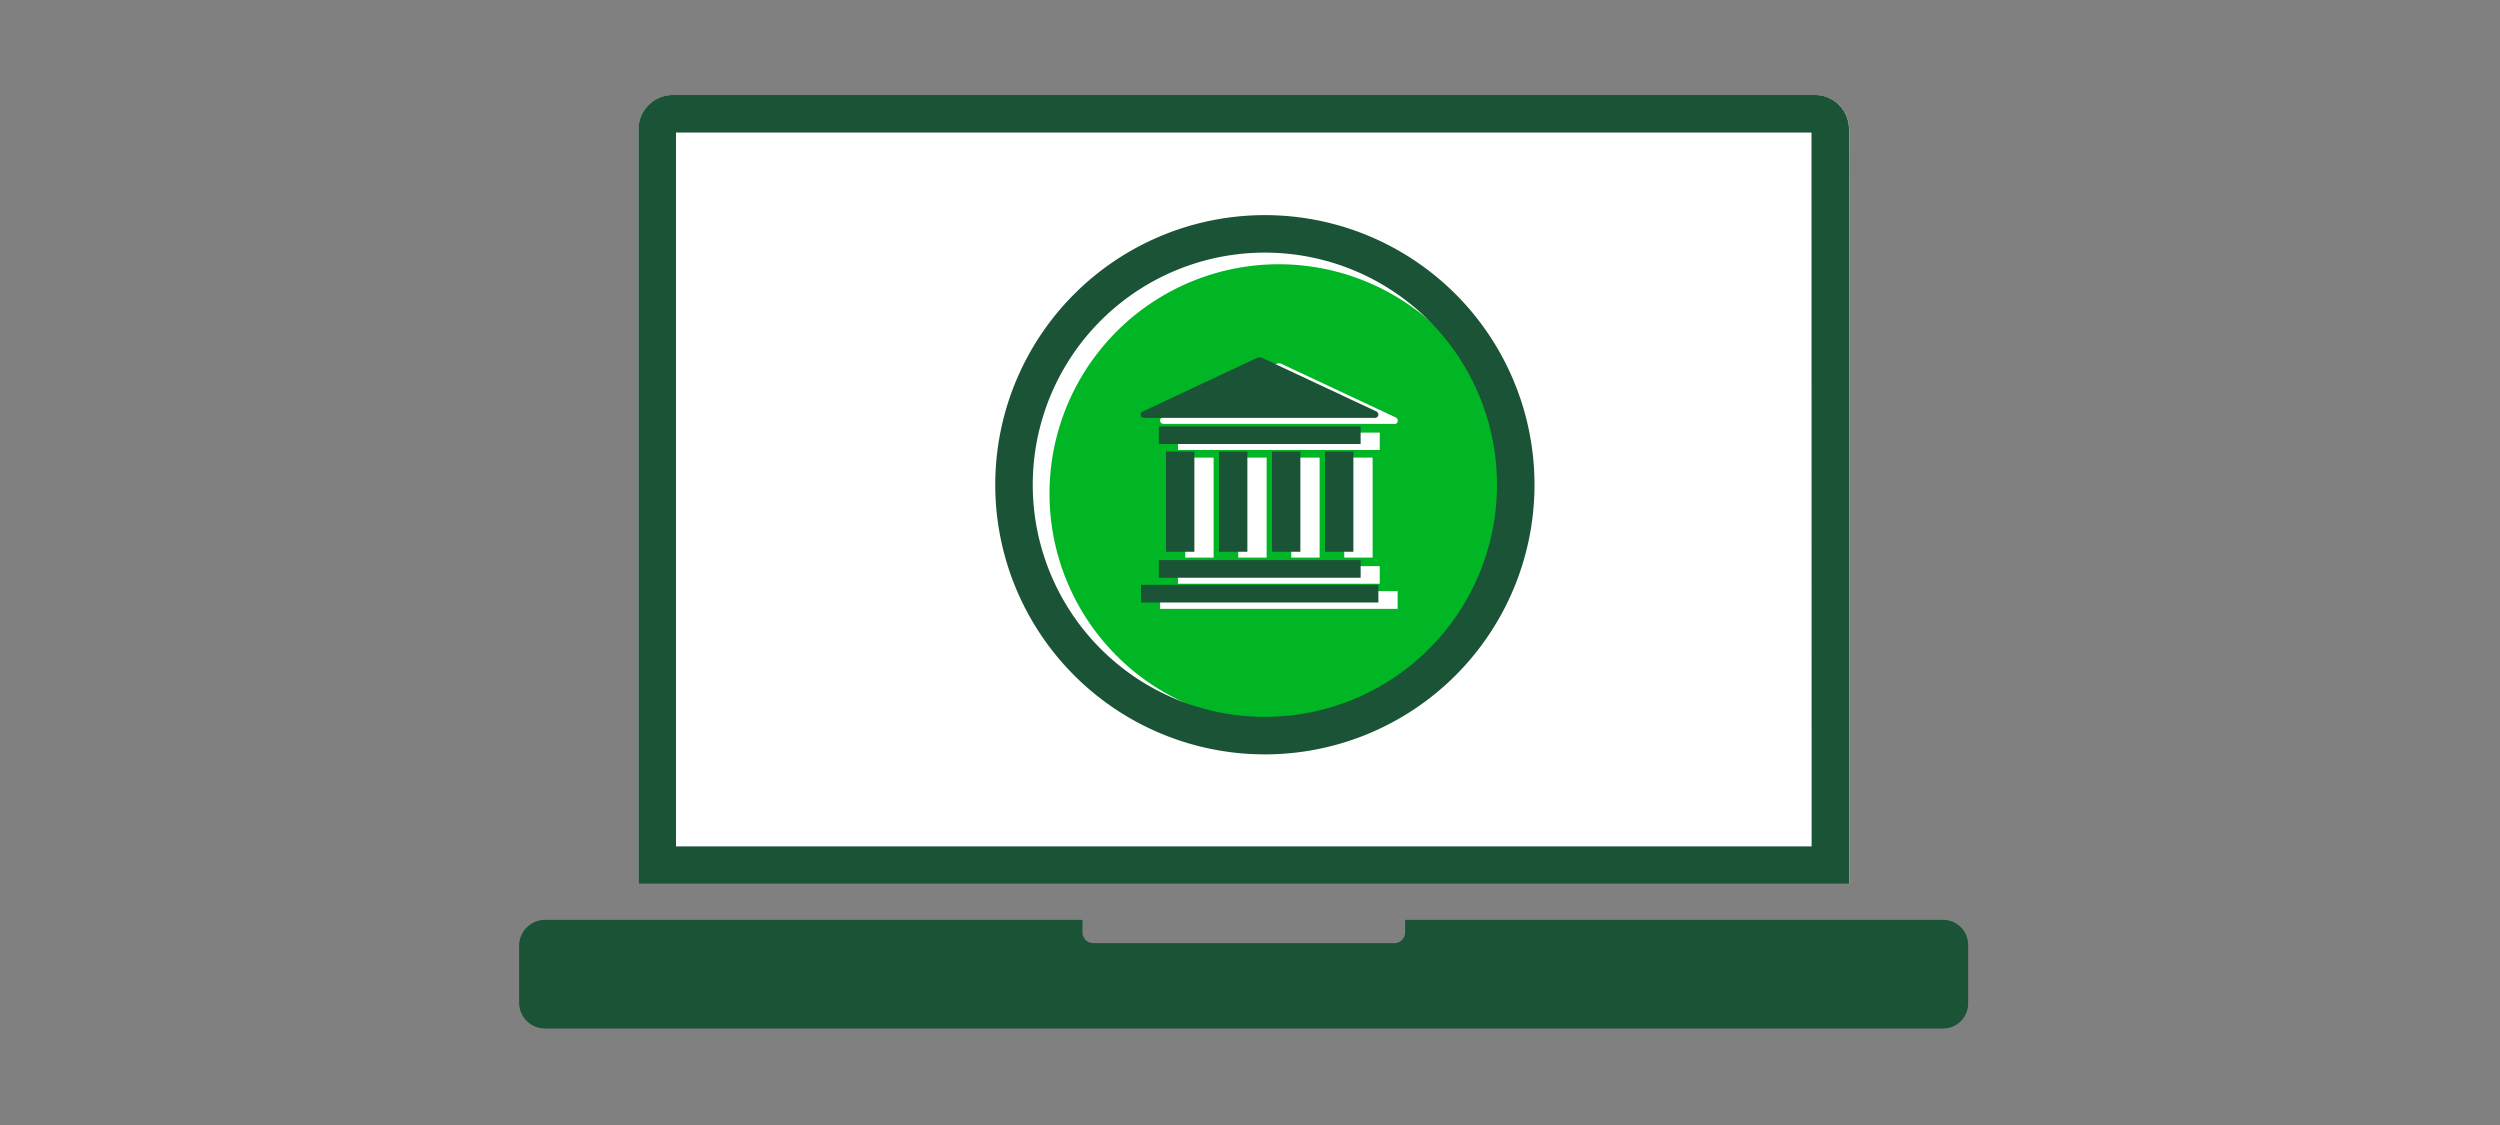 <svg xmlns="http://www.w3.org/2000/svg" viewBox="0 0 200 90"><rect x="0" y="0" width="200" height="90" fill="#808080" stroke="none"/><title>easywebOnlineBanking</title><g id="FLT_ART_WORKS" data-name="FLT ART WORKS"><path d="M147.94,70.72H51.09V10.35a2.74,2.74,0,0,1,2.74-2.74H145.2a2.73,2.73,0,0,1,2.73,2.73Z" style="fill:#fff"/><path d="M146.43,69.21H52.58V10.34A1.25,1.25,0,0,1,53.81,9.1h91.38a1.23,1.23,0,0,1,1.23,1.24Z" style="fill:none;stroke:#1a5336;stroke-linecap:square;stroke-miterlimit:10;stroke-width:3px"/><path d="M155.49,73.59H112.41v1a.86.86,0,0,1-.85.86H87.46a.86.86,0,0,1-.86-.86v-1h-43a2.08,2.08,0,0,0-2.07,2.08v4.54a2.07,2.07,0,0,0,2.07,2.07l111.85,0a2,2,0,0,0,2-2V75.55A2,2,0,0,0,155.49,73.59Z" style="fill:#1a5336"/><path d="M102.31,21.14a18.35,18.35,0,1,0,18.35,18.35A18.37,18.37,0,0,0,102.31,21.14Zm9.5,27.57h-19V47.29h19ZM94.24,36V34.61h16.14V36Zm15.57.61v8h-2.27v-8Zm-4.24,0v8H103.3v-8Zm-4.24,0v8H99.06v-8Zm-4.24,0v8H94.82v-8Zm13.29,8.68v1.41H94.24V45.31Zm1.17-11.38H93.07a.27.27,0,0,1-.24-.16.27.27,0,0,1,.13-.35l9.24-4.33h.23l9.24,4.33a.28.28,0,0,1,.15.25A.27.27,0,0,1,111.55,33.93Z" style="fill:#00b624"/><path d="M91.54,33.43H110a.27.27,0,0,0,.27-.26.28.28,0,0,0-.15-.25l-9.24-4.33h-.23l-9.23,4.33a.26.26,0,0,0-.14.35A.27.27,0,0,0,91.54,33.43Z" style="fill:#1a5336"/><rect x="91.28" y="46.79" width="18.99" height="1.41" style="fill:#1a5336"/><rect x="92.71" y="44.81" width="16.14" height="1.41" style="fill:#1a5336"/><rect x="92.71" y="34.11" width="16.14" height="1.41" style="fill:#1a5336"/><rect x="97.52" y="36.13" width="2.27" height="8.01" style="fill:#1a5336"/><rect x="101.76" y="36.13" width="2.27" height="8.01" style="fill:#1a5336"/><rect x="106" y="36.13" width="2.27" height="8.01" style="fill:#1a5336"/><rect x="93.28" y="36.13" width="2.27" height="8.01" style="fill:#1a5336"/><path d="M121.26,38.78a20.07,20.07,0,1,1-20.07-20.07A20.07,20.07,0,0,1,121.26,38.78Z" style="fill:none;stroke:#1a5336;stroke-miterlimit:10;stroke-width:3px"/></g></svg>